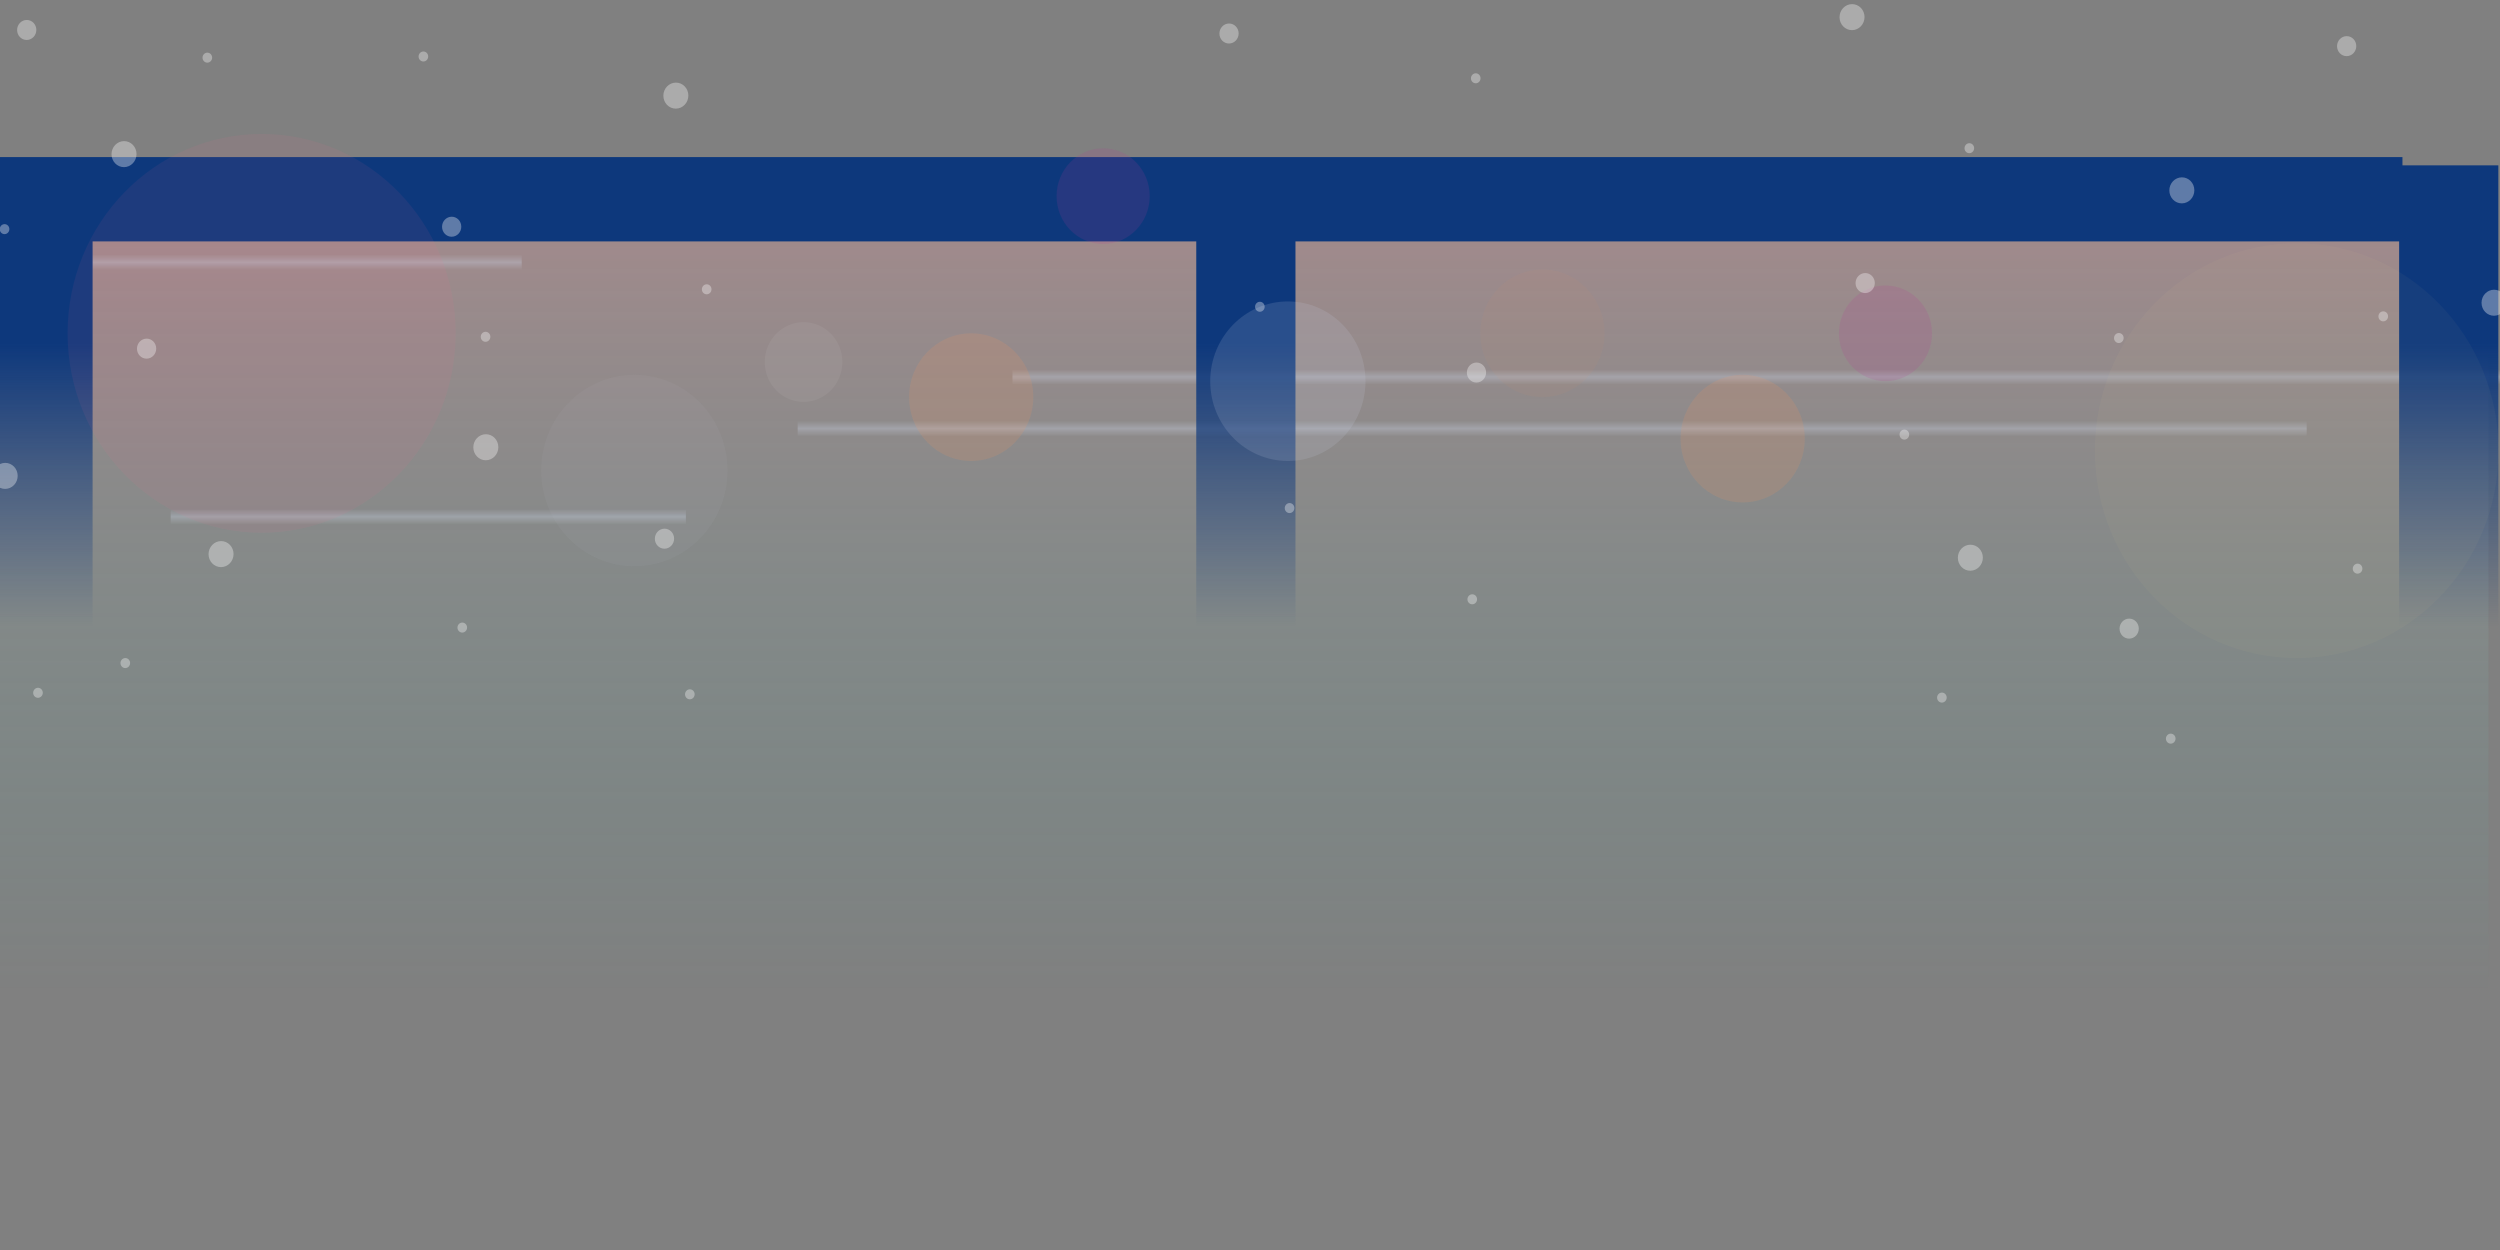 <svg width="1512" height="756" viewBox="0 0 1512 756" fill="none" xmlns="http://www.w3.org/2000/svg">
<rect x="0" y="0" width="1512" height="756" fill="#808080" stroke="none"/>
<rect opacity="0.6" x="-4" y="122" width="1509" height="634" fill="url(#paint0_linear_0_1)"/>
<path opacity="0.5" d="M315.535 154.004H3.926V163.309H315.535V154.004Z" fill="url(#paint1_linear_0_1)"/>
<path opacity="0.5" d="M414.827 307.962H103.218V317.267H414.827V307.962Z" fill="url(#paint2_linear_0_1)"/>
<path opacity="0.5" d="M1525 223.37H612.356V232.675H1525V223.37Z" fill="url(#paint3_linear_0_1)"/>
<path opacity="0.5" d="M1395.07 254.669H482.431V263.974H1395.07V254.669Z" fill="url(#paint4_linear_0_1)"/>
<rect x="-26" y="95" width="1479" height="51" fill="#0D387C"/>
<rect x="-4" y="100" width="60" height="279" fill="url(#paint5_linear_0_1)"/>
<rect x="723.5" y="100" width="60" height="279" fill="url(#paint6_linear_0_1)"/>
<rect x="1451" y="100" width="60" height="279" fill="url(#paint7_linear_0_1)"/>
<path opacity="0.149" d="M587.38 278.785C608.119 278.785 624.932 261.506 624.932 240.193C624.932 218.879 608.119 201.6 587.38 201.6C566.64 201.6 549.827 218.879 549.827 240.193C549.827 261.506 566.64 278.785 587.38 278.785Z" fill="#F99557"/>
<path opacity="0.149" d="M778.895 278.785C804.819 278.785 825.835 257.187 825.835 230.544C825.835 203.902 804.819 182.304 778.895 182.304C752.971 182.304 731.955 203.902 731.955 230.544C731.955 257.187 752.971 278.785 778.895 278.785Z" fill="#C9D2E5"/>
<path opacity="0.051" d="M383.66 342.462C414.769 342.462 439.988 316.544 439.988 284.573C439.988 252.603 414.769 226.685 383.66 226.685C352.55 226.685 327.331 252.603 327.331 284.573C327.331 316.544 352.55 342.462 383.66 342.462Z" fill="#C9D2E5"/>
<path opacity="0.051" d="M485.989 243.087C498.951 243.087 509.459 232.288 509.459 218.967C509.459 205.646 498.951 194.847 485.989 194.847C473.027 194.847 462.519 205.646 462.519 218.967C462.519 232.288 473.027 243.087 485.989 243.087Z" fill="white"/>
<path opacity="0.071" d="M158.233 322.201C223.044 322.201 275.583 268.206 275.583 201.6C275.583 134.995 223.044 81 158.233 81C93.422 81 40.883 134.995 40.883 201.6C40.883 268.206 93.422 322.201 158.233 322.201Z" fill="#FE7098"/>
<path opacity="0.149" d="M1140.33 230.544C1155.89 230.544 1168.5 217.586 1168.5 201.6C1168.5 185.615 1155.89 172.656 1140.33 172.656C1124.78 172.656 1112.17 185.615 1112.17 201.6C1112.17 217.586 1124.78 230.544 1140.33 230.544Z" fill="#B73C94"/>
<path opacity="0.051" d="M932.859 240.193C953.598 240.193 970.411 222.914 970.411 201.6C970.411 180.287 953.598 163.008 932.859 163.008C912.119 163.008 895.307 180.287 895.307 201.6C895.307 222.914 912.119 240.193 932.859 240.193Z" fill="#F99557"/>
<path opacity="0.149" d="M1053.96 303.87C1074.7 303.87 1091.52 286.591 1091.52 265.277C1091.52 243.964 1074.7 226.685 1053.96 226.685C1033.22 226.685 1016.41 243.964 1016.41 265.277C1016.41 286.591 1033.22 303.87 1053.96 303.87Z" fill="#F99557"/>
<path opacity="0.149" d="M667.178 147.571C682.732 147.571 695.342 134.613 695.342 118.627C695.342 102.642 682.732 89.683 667.178 89.683C651.623 89.683 639.014 102.642 639.014 118.627C639.014 134.613 651.623 147.571 667.178 147.571Z" fill="#B73C94"/>
<path opacity="0.039" d="M1389.05 398C1456.45 398 1511.09 341.846 1511.09 272.576C1511.09 203.306 1456.45 147.151 1389.05 147.151C1321.64 147.151 1267 203.306 1267 272.576C1267 341.846 1321.64 398 1389.05 398Z" fill="#FCDC8F"/>
<g opacity="0.8">
<path opacity="0.529" d="M1508.38 175.22C1504.21 175.248 1500.83 178.794 1500.83 183.141C1500.84 187.488 1504.22 190.99 1508.4 190.963C1512.58 190.935 1515.96 187.389 1515.95 183.042C1515.95 178.695 1512.56 175.193 1508.38 175.22Z" fill="white" fill-opacity="0.8"/>
<path opacity="0.529" d="M1191.66 329.438C1187.48 329.465 1184.1 333.012 1184.11 337.359C1184.11 341.706 1187.5 345.208 1191.67 345.18C1195.85 345.153 1199.23 341.607 1199.23 337.26C1199.22 332.912 1195.84 329.411 1191.66 329.438Z" fill="white" fill-opacity="0.8"/>
<path opacity="0.529" d="M1120.1 2.491C1115.92 2.518 1112.54 6.064 1112.55 10.412C1112.55 14.759 1115.94 18.261 1120.12 18.233C1124.29 18.206 1127.68 14.659 1127.67 10.312C1127.67 5.965 1124.28 2.463 1120.1 2.491Z" fill="white" fill-opacity="0.8"/>
<path opacity="0.529" d="M1319.57 107.254C1315.4 107.282 1312.02 110.828 1312.02 115.175C1312.02 119.522 1315.41 123.024 1319.59 122.997C1323.77 122.969 1327.15 119.423 1327.14 115.076C1327.14 110.729 1323.75 107.227 1319.57 107.254Z" fill="white" fill-opacity="0.8"/>
<path opacity="0.529" d="M1128.06 165.142C1124.84 165.163 1122.24 167.891 1122.24 171.235C1122.25 174.579 1124.85 177.273 1128.07 177.252C1131.28 177.231 1133.88 174.503 1133.88 171.159C1133.87 167.815 1131.27 165.121 1128.06 165.142Z" fill="white" fill-opacity="0.8"/>
<path opacity="0.529" d="M1287.71 374.139C1284.5 374.16 1281.9 376.888 1281.9 380.232C1281.91 383.576 1284.51 386.27 1287.73 386.249C1290.94 386.228 1293.54 383.5 1293.54 380.156C1293.53 376.812 1290.93 374.118 1287.71 374.139Z" fill="white" fill-opacity="0.8"/>
<path opacity="0.529" d="M1419.25 21.852C1416.04 21.873 1413.44 24.601 1413.44 27.945C1413.45 31.289 1416.05 33.982 1419.27 33.961C1422.48 33.94 1425.08 31.212 1425.08 27.868C1425.07 24.524 1422.47 21.831 1419.25 21.852Z" fill="white" fill-opacity="0.8"/>
<path opacity="0.529" d="M1441.39 188.305C1439.78 188.316 1438.48 189.68 1438.48 191.351C1438.48 193.023 1439.79 194.37 1441.39 194.36C1443 194.349 1444.3 192.985 1444.3 191.313C1444.3 189.641 1442.99 188.294 1441.39 188.305Z" fill="white" fill-opacity="0.8"/>
<path opacity="0.529" d="M1425.86 340.901C1424.25 340.912 1422.95 342.276 1422.95 343.948C1422.95 345.62 1424.26 346.967 1425.86 346.956C1427.47 346.946 1428.77 345.582 1428.77 343.91C1428.76 342.238 1427.46 340.891 1425.86 340.901Z" fill="white" fill-opacity="0.8"/>
<path opacity="0.529" d="M1312.86 443.71C1311.25 443.721 1309.95 445.085 1309.95 446.757C1309.95 448.429 1311.26 449.776 1312.86 449.765C1314.47 449.755 1315.77 448.391 1315.77 446.719C1315.77 445.047 1314.46 443.7 1312.86 443.71Z" fill="white" fill-opacity="0.8"/>
<path opacity="0.529" d="M1281.47 201.411C1279.86 201.421 1278.56 202.785 1278.56 204.457C1278.57 206.129 1279.87 207.476 1281.48 207.465C1283.08 207.455 1284.38 206.091 1284.38 204.419C1284.38 202.747 1283.08 201.4 1281.47 201.411Z" fill="white" fill-opacity="0.8"/>
<path opacity="0.529" d="M1151.75 259.816C1150.15 259.827 1148.84 261.191 1148.85 262.863C1148.85 264.535 1150.15 265.882 1151.76 265.871C1153.36 265.861 1154.66 264.497 1154.66 262.825C1154.66 261.153 1153.36 259.806 1151.75 259.816Z" fill="white" fill-opacity="0.8"/>
<path opacity="0.529" d="M1191.04 86.604C1189.44 86.614 1188.14 87.978 1188.14 89.65C1188.14 91.322 1189.44 92.669 1191.05 92.658C1192.66 92.648 1193.96 91.284 1193.96 89.612C1193.95 87.94 1192.65 86.593 1191.04 86.604Z" fill="white" fill-opacity="0.8"/>
<path opacity="0.529" d="M1174.45 418.875C1172.85 418.886 1171.54 420.249 1171.55 421.921C1171.55 423.593 1172.85 424.94 1174.46 424.93C1176.06 424.919 1177.37 423.555 1177.36 421.883C1177.36 420.211 1176.06 418.864 1174.45 418.875Z" fill="white" fill-opacity="0.8"/>
<path opacity="0.529" d="M892.528 44.324C890.922 44.334 889.621 45.698 889.623 47.37C889.625 49.042 890.928 50.389 892.535 50.379C894.141 50.368 895.442 49.004 895.44 47.332C895.438 45.66 894.135 44.313 892.528 44.324Z" fill="white" fill-opacity="0.8"/>
<path opacity="0.529" d="M890.413 359.423C888.806 359.434 887.506 360.798 887.507 362.47C887.509 364.142 888.812 365.489 890.419 365.478C892.025 365.467 893.326 364.104 893.324 362.432C893.322 360.76 892.019 359.413 890.413 359.423Z" fill="white" fill-opacity="0.8"/>
<path opacity="0.529" d="M779.924 304.25C778.318 304.261 777.017 305.625 777.019 307.297C777.021 308.969 778.324 310.316 779.931 310.305C781.537 310.295 782.838 308.931 782.836 307.259C782.834 305.587 781.531 304.24 779.924 304.25Z" fill="white" fill-opacity="0.8"/>
<path opacity="0.529" d="M761.964 182.507C760.358 182.517 759.057 183.881 759.059 185.553C759.06 187.225 760.364 188.572 761.97 188.561C763.576 188.551 764.877 187.187 764.875 185.515C764.874 183.843 763.57 182.496 761.964 182.507Z" fill="white" fill-opacity="0.8"/>
<path opacity="0.529" d="M427.402 171.942C425.795 171.953 424.495 173.317 424.496 174.989C424.498 176.66 425.802 178.007 427.408 177.997C429.014 177.986 430.315 176.622 430.313 174.95C430.312 173.278 429.008 171.931 427.402 171.942Z" fill="white" fill-opacity="0.8"/>
<path opacity="0.529" d="M417.212 416.89C415.606 416.901 414.305 418.265 414.307 419.937C414.309 421.608 415.612 422.955 417.218 422.945C418.825 422.934 420.125 421.57 420.124 419.898C420.122 418.226 418.818 416.879 417.212 416.89Z" fill="white" fill-opacity="0.8"/>
<path opacity="0.529" d="M279.58 376.532C277.974 376.543 276.673 377.907 276.675 379.579C276.676 381.251 277.98 382.598 279.586 382.587C281.192 382.577 282.493 381.213 282.491 379.541C282.49 377.869 281.186 376.522 279.58 376.532Z" fill="white" fill-opacity="0.8"/>
<path opacity="0.529" d="M293.66 200.667C292.054 200.678 290.753 202.042 290.755 203.713C290.756 205.385 292.06 206.732 293.666 206.722C295.272 206.711 296.573 205.347 296.571 203.675C296.57 202.003 295.266 200.656 293.66 200.667Z" fill="white" fill-opacity="0.8"/>
<path opacity="0.529" d="M256.065 31.142C254.459 31.152 253.158 32.516 253.16 34.188C253.162 35.86 254.465 37.207 256.071 37.196C257.678 37.186 258.978 35.822 258.977 34.15C258.975 32.478 257.671 31.131 256.065 31.142Z" fill="white" fill-opacity="0.8"/>
<path opacity="0.529" d="M125.389 31.845C123.783 31.855 122.482 33.219 122.484 34.891C122.485 36.563 123.789 37.91 125.395 37.9C127.002 37.889 128.302 36.525 128.301 34.853C128.299 33.181 126.995 31.834 125.389 31.845Z" fill="white" fill-opacity="0.8"/>
<path opacity="0.529" d="M75.776 397.997C74.17 398.008 72.869 399.372 72.871 401.044C72.872 402.716 74.176 404.063 75.782 404.052C77.388 404.041 78.689 402.677 78.688 401.006C78.686 399.334 77.382 397.987 75.776 397.997Z" fill="white" fill-opacity="0.8"/>
<path opacity="0.529" d="M2.753 135.554C1.147 135.565 -0.154 136.929 -0.152 138.601C-0.151 140.273 1.153 141.62 2.759 141.609C4.366 141.599 5.666 140.235 5.665 138.563C5.663 136.891 4.359 135.544 2.753 135.554Z" fill="white" fill-opacity="0.8"/>
<path opacity="0.529" d="M22.969 415.982C21.363 415.992 20.062 417.356 20.064 419.028C20.066 420.7 21.369 422.047 22.975 422.036C24.582 422.026 25.883 420.662 25.881 418.99C25.879 417.318 24.576 415.971 22.969 415.982Z" fill="white" fill-opacity="0.8"/>
<path opacity="0.529" d="M743.311 14.216C740.098 14.237 737.497 16.965 737.5 20.309C737.503 23.653 740.11 26.347 743.323 26.326C746.535 26.305 749.137 23.577 749.134 20.233C749.13 16.889 746.523 14.195 743.311 14.216Z" fill="white" fill-opacity="0.8"/>
<path opacity="0.529" d="M892.971 219.266C889.758 219.287 887.156 222.015 887.16 225.359C887.163 228.703 889.77 231.397 892.983 231.376C896.195 231.355 898.797 228.627 898.794 225.283C898.79 221.939 896.183 219.245 892.971 219.266Z" fill="white" fill-opacity="0.8"/>
<path opacity="0.529" d="M401.873 319.746C398.661 319.767 396.059 322.495 396.062 325.839C396.066 329.183 398.673 331.877 401.885 331.856C405.098 331.834 407.7 329.107 407.696 325.763C407.693 322.419 405.086 319.725 401.873 319.746Z" fill="white" fill-opacity="0.8"/>
<path opacity="0.529" d="M273.162 131.071C269.95 131.092 267.348 133.82 267.352 137.164C267.355 140.508 269.962 143.202 273.175 143.181C276.387 143.16 278.989 140.432 278.985 137.088C278.982 133.744 276.375 131.05 273.162 131.071Z" fill="white" fill-opacity="0.8"/>
<path opacity="0.529" d="M88.656 204.805C85.443 204.826 82.842 207.554 82.845 210.898C82.848 214.242 85.455 216.936 88.668 216.915C91.881 216.893 94.482 214.166 94.479 210.822C94.475 207.478 91.868 204.784 88.656 204.805Z" fill="white" fill-opacity="0.8"/>
<path opacity="0.529" d="M16.155 12.069C12.943 12.09 10.341 14.818 10.345 18.162C10.348 21.506 12.955 24.2 16.168 24.179C19.38 24.157 21.982 21.43 21.978 18.086C21.975 14.742 19.368 12.048 16.155 12.069Z" fill="white" fill-opacity="0.8"/>
<path opacity="0.529" d="M408.751 49.965C404.575 49.992 401.193 53.538 401.197 57.886C401.202 62.233 404.591 65.735 408.767 65.707C412.943 65.68 416.325 62.133 416.321 57.786C416.317 53.439 412.927 49.937 408.751 49.965Z" fill="white" fill-opacity="0.8"/>
<path opacity="0.529" d="M293.822 262.622C289.646 262.65 286.264 266.196 286.268 270.543C286.272 274.89 289.662 278.392 293.838 278.365C298.014 278.337 301.396 274.791 301.392 270.444C301.387 266.097 297.998 262.595 293.822 262.622Z" fill="white" fill-opacity="0.8"/>
<path opacity="0.529" d="M133.685 327.254C129.509 327.281 126.127 330.828 126.131 335.175C126.136 339.522 129.525 343.024 133.701 342.996C137.877 342.969 141.259 339.423 141.255 335.075C141.251 330.728 137.861 327.226 133.685 327.254Z" fill="white" fill-opacity="0.8"/>
<path opacity="0.529" d="M75.001 85.344C70.825 85.371 67.443 88.917 67.447 93.264C67.452 97.612 70.841 101.113 75.017 101.086C79.194 101.059 82.576 97.512 82.571 93.165C82.567 88.818 79.177 85.316 75.001 85.344Z" fill="white" fill-opacity="0.8"/>
<path opacity="0.529" d="M3.121 279.948C-1.055 279.975 -4.437 283.522 -4.433 287.869C-4.428 292.216 -1.039 295.718 3.137 295.69C7.314 295.663 10.696 292.117 10.691 287.77C10.687 283.422 7.298 279.921 3.121 279.948Z" fill="white" fill-opacity="0.8"/>
</g>
<defs>
<linearGradient id="paint0_linear_0_1" x1="750.5" y1="122" x2="750.5" y2="1331.33" gradientUnits="userSpaceOnUse">
<stop offset="0.004" stop-color="#FEA3AA" stop-opacity="0.47"/>
<stop offset="0.396" stop-color="#37DECD" stop-opacity="0"/>
</linearGradient>
<linearGradient id="paint1_linear_0_1" x1="159.752" y1="153.962" x2="159.752" y2="163.281" gradientUnits="userSpaceOnUse">
<stop stop-color="#CAD3E6" stop-opacity="0"/>
<stop offset="0.5" stop-color="#CAD3E6" stop-opacity="0.671"/>
<stop offset="1" stop-color="#CAD3E6" stop-opacity="0"/>
</linearGradient>
<linearGradient id="paint2_linear_0_1" x1="259.045" y1="307.92" x2="259.045" y2="317.238" gradientUnits="userSpaceOnUse">
<stop stop-color="#CAD3E6" stop-opacity="0"/>
<stop offset="0.5" stop-color="#CAD3E6" stop-opacity="0.671"/>
<stop offset="1" stop-color="#CAD3E6" stop-opacity="0"/>
</linearGradient>
<linearGradient id="paint3_linear_0_1" x1="1068.74" y1="223.328" x2="1068.74" y2="232.646" gradientUnits="userSpaceOnUse">
<stop stop-color="#CAD3E6" stop-opacity="0"/>
<stop offset="0.5" stop-color="#CAD3E6" stop-opacity="0.671"/>
<stop offset="1" stop-color="#CAD3E6" stop-opacity="0"/>
</linearGradient>
<linearGradient id="paint4_linear_0_1" x1="938.817" y1="254.627" x2="938.817" y2="263.945" gradientUnits="userSpaceOnUse">
<stop stop-color="#CAD3E6" stop-opacity="0"/>
<stop offset="0.5" stop-color="#CAD3E6" stop-opacity="0.671"/>
<stop offset="1" stop-color="#CAD3E6" stop-opacity="0"/>
</linearGradient>
<linearGradient id="paint5_linear_0_1" x1="26" y1="208" x2="26" y2="379" gradientUnits="userSpaceOnUse">
<stop stop-color="#0D387C"/>
<stop offset="1" stop-color="#0D387C" stop-opacity="0"/>
</linearGradient>
<linearGradient id="paint6_linear_0_1" x1="753.5" y1="208" x2="753.5" y2="379" gradientUnits="userSpaceOnUse">
<stop stop-color="#0D387C"/>
<stop offset="1" stop-color="#0D387C" stop-opacity="0"/>
</linearGradient>
<linearGradient id="paint7_linear_0_1" x1="1481" y1="208" x2="1481" y2="379" gradientUnits="userSpaceOnUse">
<stop stop-color="#0D387C"/>
<stop offset="1" stop-color="#0D387C" stop-opacity="0"/>
</linearGradient>
</defs>
</svg>
